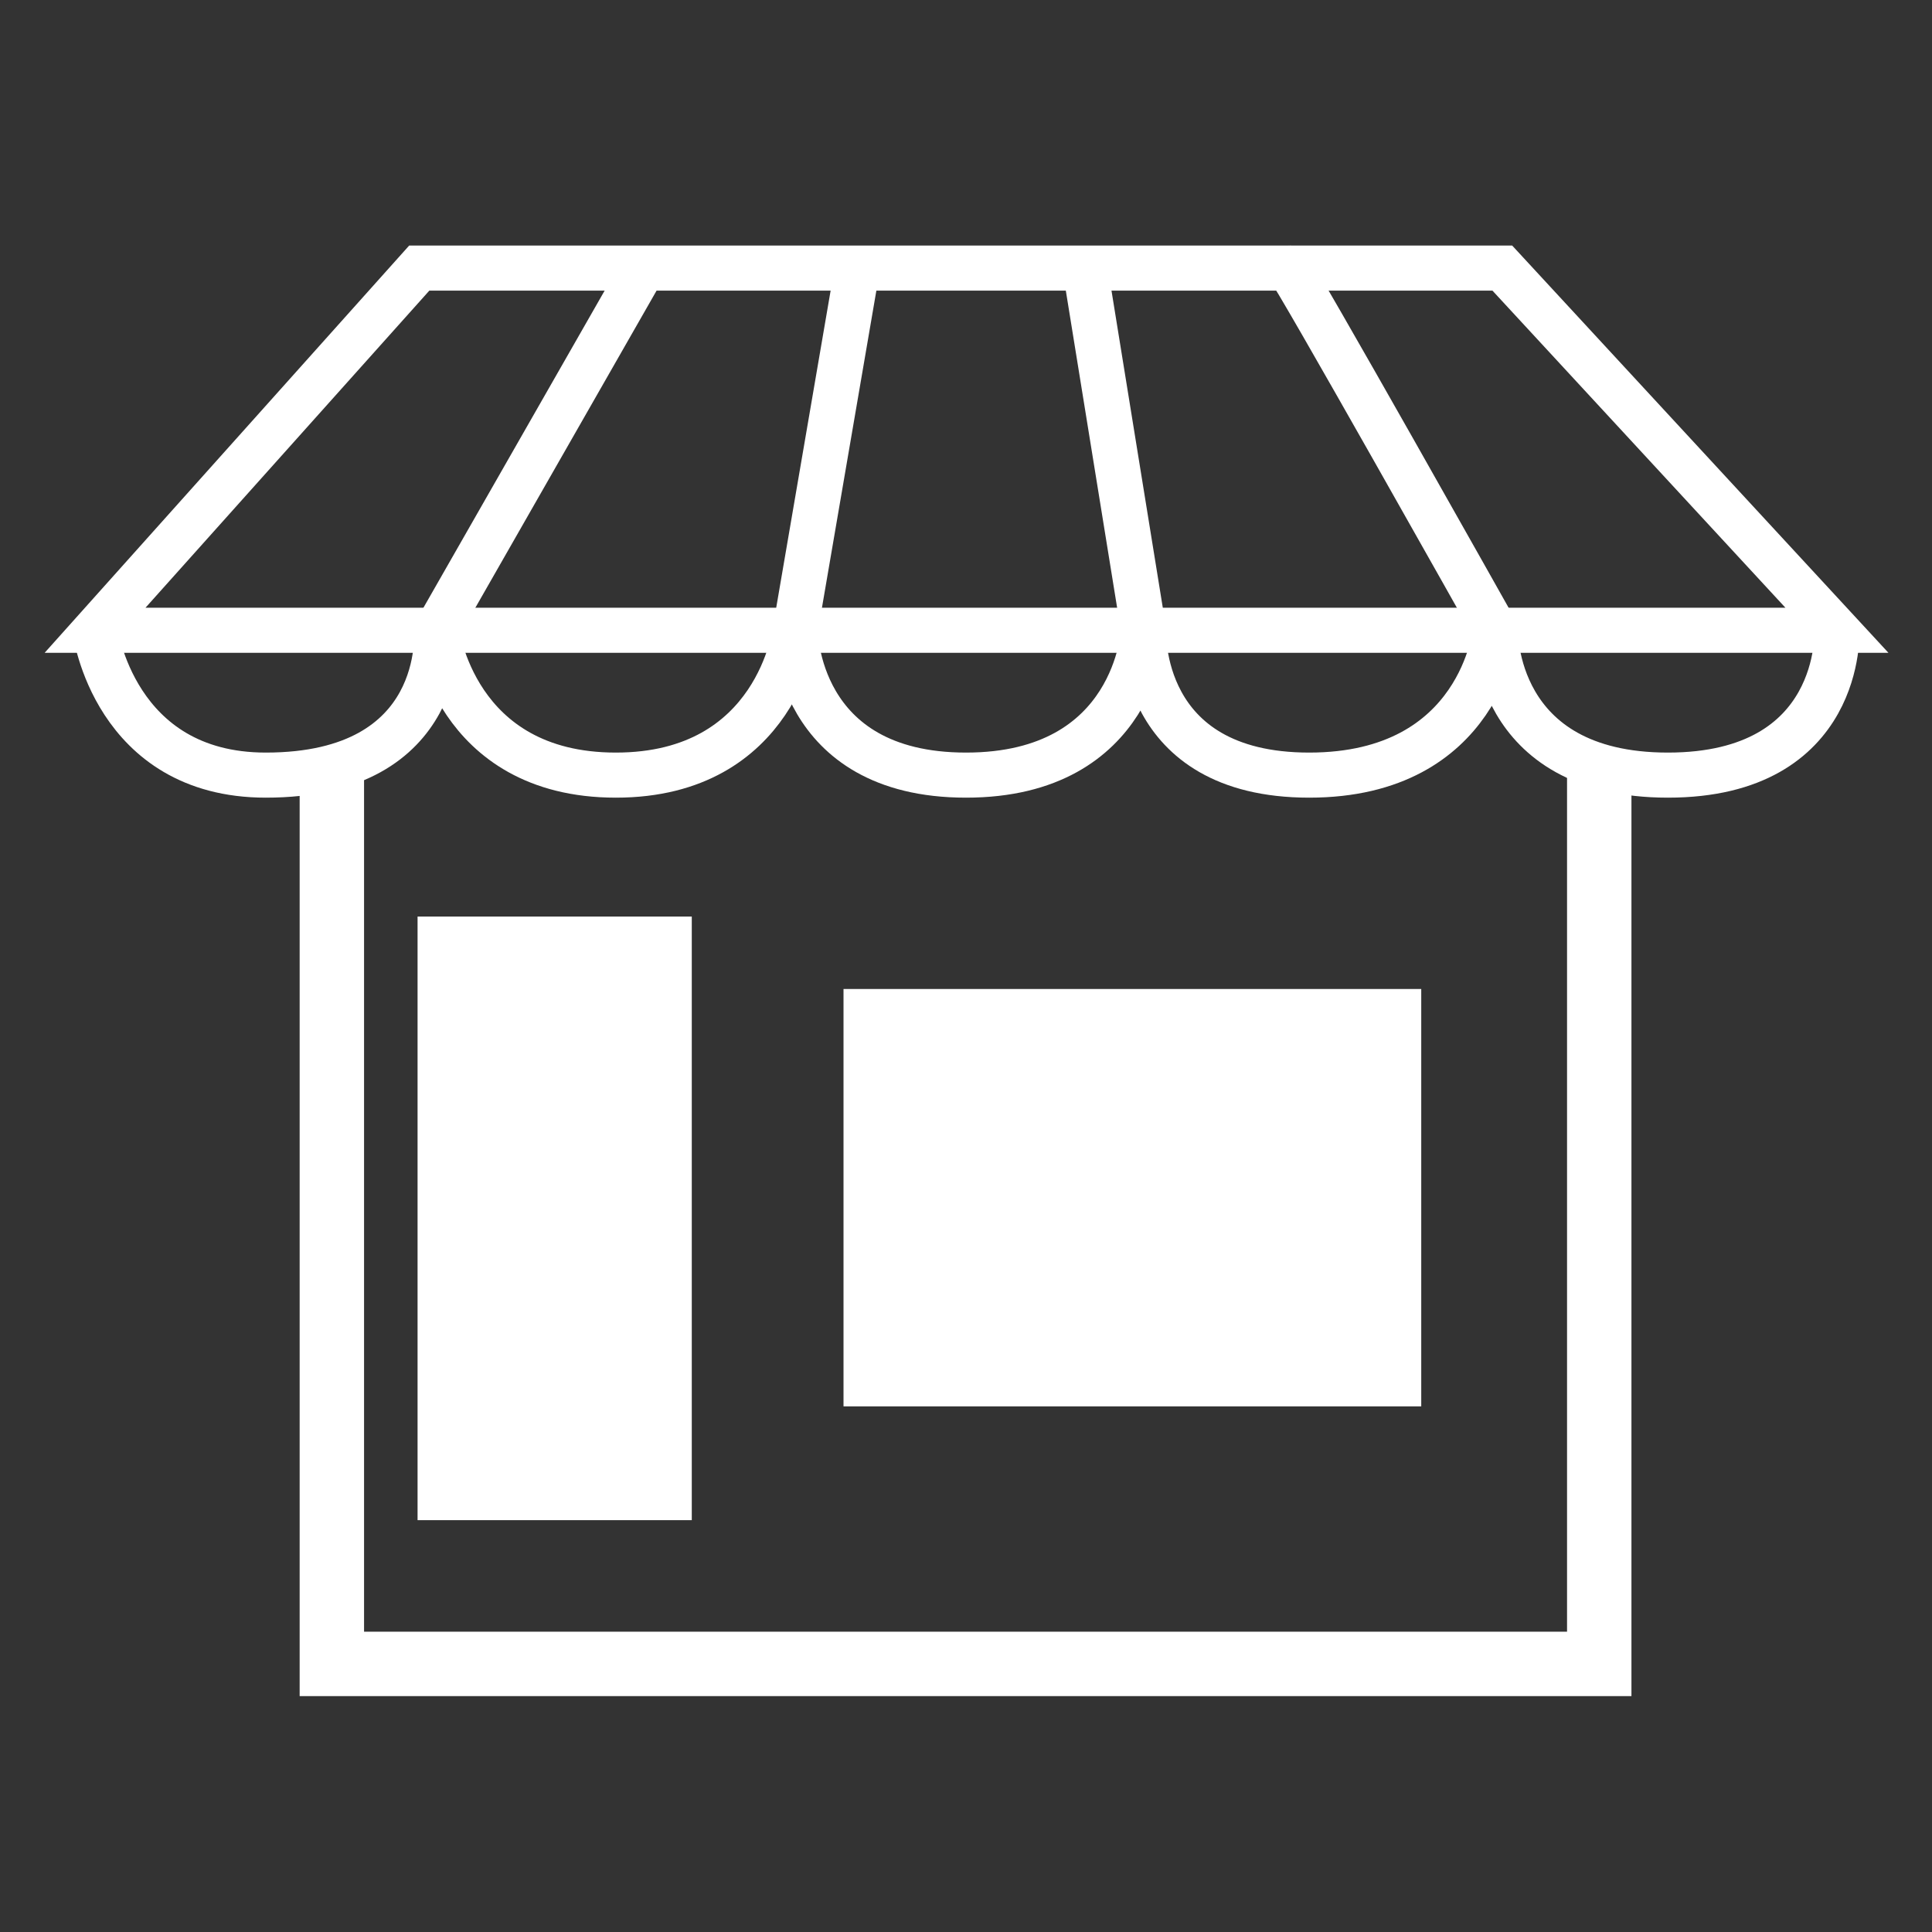 <svg xmlns="http://www.w3.org/2000/svg" viewBox="0 0 300 300"><rect x="0" y="0" width="300" height="300" fill="#333333" stroke="none"/><defs><style>.cls-1,.cls-2{fill:none;stroke:#fff;stroke-miterlimit:10;}.cls-1{stroke-width:7px;}.cls-2{stroke-width:10px;}.cls-3{fill:#fff;}</style></defs><g id="Comercio"><polygon class="cls-1" points="65.1 41.63 233.28 41.63 285.24 97.87 14.76 97.87 65.1 41.63"/><path class="cls-1" d="M14.76,97.87s2.94,22.49,26.51,22.49c28.39,0,26.51-22.49,26.51-22.49s2.68,22.49,27.85,22.49,27.85-22.49,27.85-22.49,0,22.49,26.52,22.49,27.58-22.49,27.58-22.49-1.07,22.49,25.71,22.49,28.92-22.49,28.92-22.49-.53,22.49,26.78,22.49,26.25-22.49,26.25-22.49"/><polyline class="cls-2" points="248.33 118.95 248.33 258.37 51.53 258.37 51.53 119.16"/><rect class="cls-3" x="64.84" y="142.32" width="42.58" height="93.73"/><rect class="cls-3" x="130.98" y="153.57" width="89.71" height="64.81"/><line class="cls-1" x1="99.92" y1="41.63" x2="67.78" y2="97.87"/><line class="cls-1" x1="133.13" y1="41.63" x2="123.48" y2="97.87"/><line class="cls-1" x1="168.48" y1="41.63" x2="177.58" y2="97.87"/><path class="cls-1" d="M200.08,41.63c.53,0,32.13,56.24,32.13,56.24"/></g></svg>